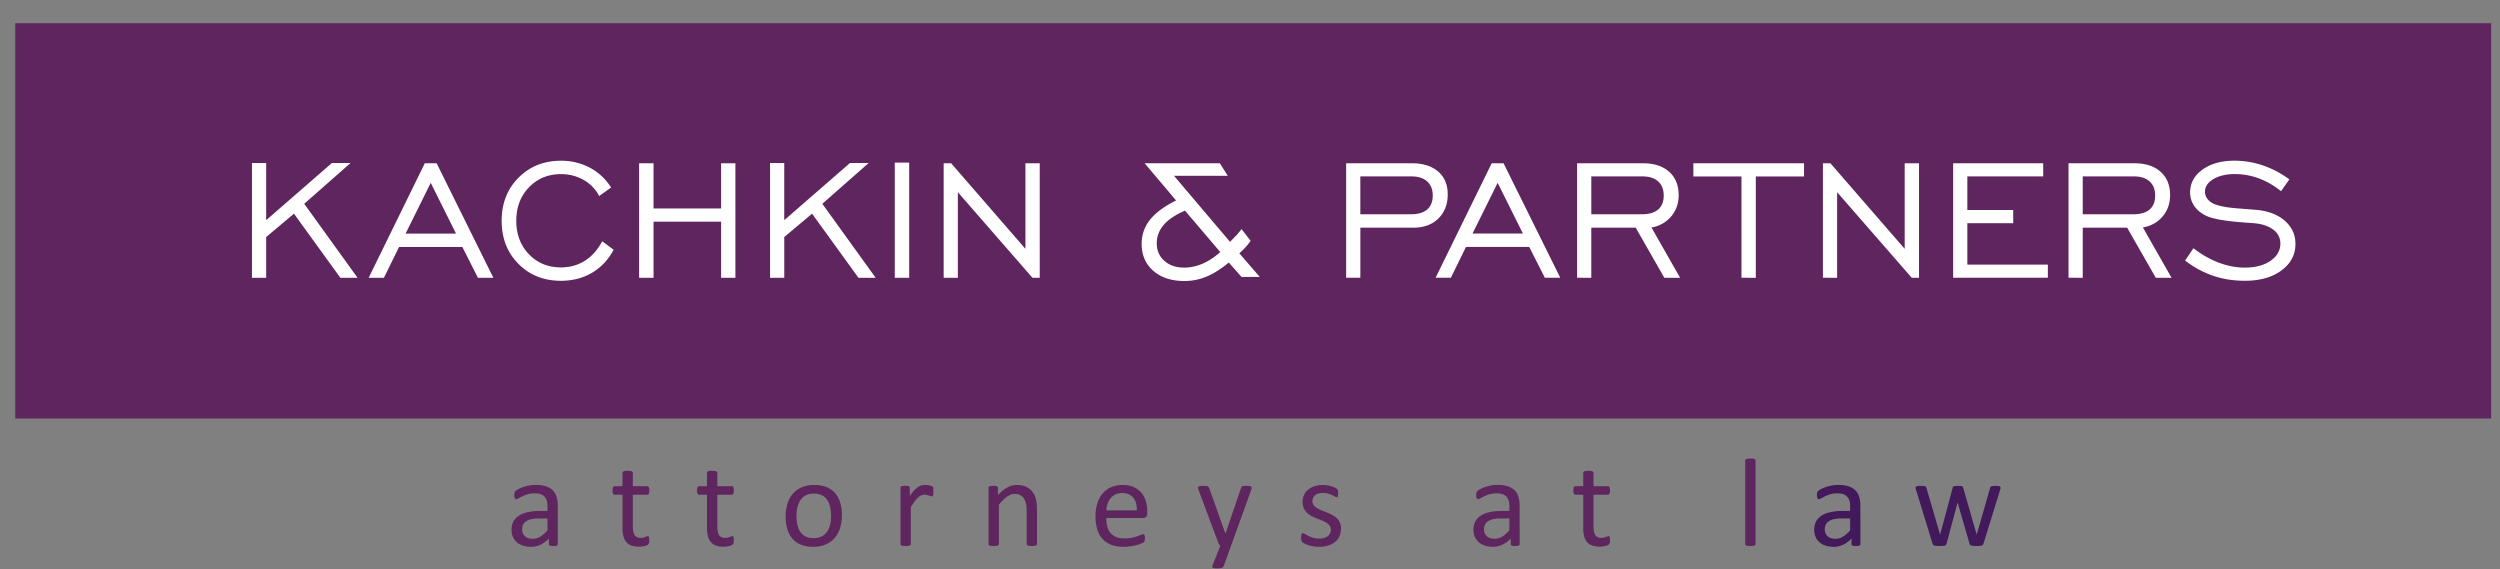 <svg xmlns="http://www.w3.org/2000/svg" height="30.667" width="134.667" xmlns:v="https://vecta.io/nano"><rect width="100%" height="100%" fill="#808080" stroke="none"/><path d="M.822 22.544V1.252H134.19v21.293H.822" fill="#5f255f" fill-rule="evenodd"/><path d="M13.572 14.963V8.782h.766v3.079l3.538-3.079h1.006l-2.494 2.196 2.873 3.985h-.927l-2.499-3.453-1.497 1.258v2.195zm8.277-2.381h2.715l-1.362-2.732zm-1.99 2.381l3.024-6.169h.637l3.056 6.169h-.831l-.84-1.659h-3.409l-.815 1.659zm12.581-1.967l.614.458c-.283.536-.672.95-1.162 1.238s-1.051.433-1.677.433c-.924 0-1.686-.305-2.289-.913s-.903-1.381-.903-2.318.301-1.713.906-2.321 1.366-.914 2.285-.914a3.26 3.26 0 0 1 1.559.374c.469.25.853.607 1.146 1.068l-.643.458a2.11 2.11 0 0 0-.837-.866 2.44 2.44 0 0 0-1.225-.313c-.692 0-1.266.239-1.722.713s-.681 1.076-.681 1.801.227 1.328.681 1.801 1.03.709 1.722.709c.485 0 .914-.12 1.292-.359s.686-.587.933-1.049zm1.987 1.967V8.794h.777v2.436h3.64V8.794h.77v6.169h-.77V11.94h-3.64v3.023zm7.053 0V8.782h.765v3.079l3.539-3.079h1.006l-2.494 2.196 2.873 3.985h-.927l-2.499-3.453-1.497 1.258v2.195zm6.719 0V8.76h.777v6.203zm2.633 0V8.794h.403l4.002 4.61v-4.61h.77v6.169h-.391l-4.019-4.61v4.61zm14.9-1.385l-1.9-2.232c-.507.217-.887.471-1.141.763a1.47 1.47 0 0 0-.38.988c0 .391.135.708.408.952s.628.367 1.066.367c.332 0 .662-.07.989-.21s.645-.349.957-.628zm1.637-.605a3.96 3.96 0 0 1-.279.347 4.17 4.17 0 0 1-.33.325l1.101 1.274h-.982l-.689-.778c-.416.347-.815.598-1.192.757a3.08 3.08 0 0 1-1.199.239c-.696 0-1.255-.183-1.673-.548s-.629-.851-.629-1.459c0-.485.151-.916.452-1.294s.77-.724 1.404-1.037l-1.694-2.005h4.051l.426.675h-2.896l3.018 3.559.376-.387.246-.299zm5.908-1.431h2.722c.387 0 .681-.086.879-.257s.299-.422.299-.754c0-.324-.099-.576-.299-.757s-.479-.271-.841-.271h-2.76zm-.765 3.42V8.794h3.537c.601 0 1.072.148 1.418.446s.517.706.517 1.225c0 .536-.166.971-.5 1.301s-.778.497-1.333.497h-2.873v2.699zm6.808-2.381h2.715l-1.362-2.732zm-1.99 2.381l3.024-6.169h.637l3.056 6.169h-.831l-.84-1.659h-3.409l-.814 1.659zm8.388-3.42h2.722c.387 0 .681-.086.88-.257s.299-.422.299-.754c0-.324-.099-.576-.299-.757s-.479-.271-.842-.271h-2.76zm-.765 3.42V8.794h3.537c.605 0 1.078.152 1.419.456s.515.723.515 1.259c0 .449-.133.83-.403 1.149a1.74 1.74 0 0 1-1.062.595l1.543 2.71h-.849l-1.543-2.699h-2.392v2.699zm8.855 0V9.504h-2.592v-.709h5.961v.709h-2.598v5.459zm4.387 0V8.794h.403l4.002 4.61v-4.61h.771v6.169h-.391l-4.02-4.61v4.61zm7.015 0V8.794h4.851v.709h-4.086v1.81h2.47v.709h-2.47v2.23h4.336v.709zm6.98-3.42h2.722c.387 0 .681-.086.88-.257s.299-.422.299-.754c0-.324-.099-.576-.299-.757s-.479-.271-.842-.271h-2.76zm-.765 3.42V8.794h3.537c.605 0 1.078.152 1.419.456s.515.723.515 1.259c0 .449-.133.83-.402 1.149s-.622.517-1.063.595l1.543 2.71h-.849l-1.543-2.699h-2.392v2.699zm6.28-.927l.448-.666c.435.34.889.599 1.36.777s.939.269 1.4.269c.571 0 1.034-.12 1.389-.363s.534-.555.534-.935a.9.9 0 0 0-.383-.746c-.254-.196-.609-.313-1.059-.349l-.469-.034c-1.013-.071-1.705-.191-2.073-.357-.287-.139-.506-.317-.654-.534s-.223-.463-.223-.735c0-.496.221-.904.666-1.225s1.018-.481 1.727-.481a4.7 4.7 0 0 1 1.522.254c.502.17.979.42 1.429.752l-.446.637c-.382-.305-.78-.537-1.2-.691a3.71 3.71 0 0 0-1.294-.231c-.465 0-.849.09-1.152.271s-.451.406-.451.679c0 .107.024.206.072.296s.124.173.223.252c.254.191.801.311 1.644.363l.898.072c.628.072 1.121.272 1.488.605s.547.74.547 1.225c0 .578-.25 1.053-.751 1.425s-1.158.559-1.97.559c-.615 0-1.186-.089-1.713-.269a5.17 5.17 0 0 1-1.507-.82" fill="#fff"/><path d="M30.044 29.311c0 .027-.009.047-.028.06s-.042.024-.073.031-.078.01-.137.01a.76.76 0 0 1-.141-.01.17.17 0 0 1-.076-.031c-.016-.013-.023-.033-.023-.06v-.304a1.49 1.49 0 0 1-.444.33c-.162.078-.334.118-.516.118-.159 0-.304-.021-.433-.063a.95.95 0 0 1-.33-.18.83.83 0 0 1-.213-.29c-.049-.115-.075-.245-.075-.391 0-.171.035-.318.104-.445s.17-.23.3-.313.29-.146.478-.187.401-.062.637-.062h.418v-.235c0-.117-.013-.221-.037-.311s-.064-.165-.119-.222-.127-.105-.214-.136-.195-.045-.323-.045a1.3 1.3 0 0 0-.369.048c-.109.033-.204.069-.286.107l-.206.109c-.055.032-.095.048-.123.048-.018 0-.033-.005-.047-.013a.11.11 0 0 1-.036-.042c-.009-.017-.017-.04-.022-.069s-.007-.058-.007-.092a.56.56 0 0 1 .013-.133c.008-.032.027-.064.058-.093s.081-.064.156-.103a1.82 1.82 0 0 1 .255-.108 2.45 2.45 0 0 1 .318-.081 1.83 1.83 0 0 1 .347-.032c.217 0 .403.025.555.074s.276.122.37.217a.84.84 0 0 1 .206.355c.042.141.064.306.064.494zm-.553-1.384h-.475c-.153 0-.285.013-.397.038a.85.85 0 0 0-.28.115.48.48 0 0 0-.163.182.55.55 0 0 0-.051.244c0 .157.049.283.149.376s.24.14.419.14c.146 0 .281-.036.406-.111s.255-.187.392-.34zm5.486 1.157c0 .066-.004.117-.013.155s-.023.067-.041.084-.045.035-.081.051a.64.64 0 0 1-.123.039l-.146.026c-.052.007-.104.01-.155.01a1.18 1.18 0 0 1-.405-.062.67.67 0 0 1-.275-.189.78.78 0 0 1-.157-.321 1.92 1.92 0 0 1-.048-.456V26.65h-.425c-.033 0-.06-.017-.081-.054s-.03-.094-.03-.175a.53.53 0 0 1 .008-.107c.006-.029.013-.053.021-.073s.021-.032.036-.04.031-.011.048-.011h.422v-.72a.08.08 0 0 1 .012-.044c.008-.014.022-.026.044-.036s.049-.017.086-.022.081-.007.134-.007l.138.007c.036.005.065.011.084.022s.035.022.044.036.014.028.014.044v.72h.778c.018 0 .033.003.047.011s.026.022.034.04.019.044.022.073.007.065.007.107c0 .081-.009.14-.03.175s-.047.054-.081.054h-.778v1.691c0 .209.031.367.092.473s.172.16.332.16c.052 0 .098-.006.138-.015l.108-.032.08-.032c.023-.01.043-.015.061-.015.012 0 .022.003.032.008s.017.016.023.032.012.036.015.063a.62.62 0 0 1 .007.101zm4.551 0a.8.8 0 0 1-.012.155c-.01.038-.023.067-.042.084s-.045.035-.081.051a.64.64 0 0 1-.123.039l-.146.026c-.052.007-.104.01-.155.01a1.18 1.18 0 0 1-.405-.062.67.67 0 0 1-.275-.189c-.071-.085-.125-.191-.157-.321a1.92 1.92 0 0 1-.048-.456V26.65h-.425c-.033 0-.06-.017-.081-.054s-.03-.094-.03-.175a.53.53 0 0 1 .008-.107c.006-.029.012-.053.021-.073s.021-.032.036-.04.031-.011.049-.011h.421v-.72a.08.08 0 0 1 .012-.044c.008-.014.022-.026.044-.036s.049-.017.086-.022a1.17 1.17 0 0 1 .134-.007l.138.007c.036.005.065.011.084.022s.035.022.044.036.014.028.014.044v.72h.779c.017 0 .033.003.047.011s.026.022.034.04.019.044.022.073.007.065.007.107c0 .081-.009.14-.03.175s-.047.054-.08.054h-.779v1.691c0 .209.031.367.092.473s.172.16.332.16c.052 0 .098-.006.138-.015l.108-.032.081-.032c.023-.01.043-.015.06-.015.012 0 .022.003.032.008s.017.016.023.032.012.036.015.063a.62.62 0 0 1 .007.101zm5.823-1.326a2.26 2.26 0 0 1-.098.681c-.064.208-.162.387-.291.538s-.291.268-.485.352-.42.126-.675.126a1.76 1.76 0 0 1-.651-.111 1.18 1.18 0 0 1-.463-.323c-.123-.141-.215-.314-.276-.516a2.37 2.37 0 0 1-.091-.686 2.33 2.33 0 0 1 .095-.682c.064-.208.161-.387.29-.538a1.3 1.3 0 0 1 .483-.349 1.69 1.69 0 0 1 .677-.125 1.73 1.73 0 0 1 .652.111c.185.073.34.181.463.322s.216.314.279.515.092.43.092.684zm-.585.036a2.33 2.33 0 0 0-.046-.465 1.14 1.14 0 0 0-.149-.384.75.75 0 0 0-.282-.26.93.93 0 0 0-.445-.097c-.164 0-.305.03-.423.089a.76.76 0 0 0-.291.247c-.077.107-.133.233-.17.379a1.97 1.97 0 0 0-.055.478c0 .165.015.322.044.468a1.09 1.09 0 0 0 .152.382c.07.109.165.195.284.26s.268.095.445.095a.94.94 0 0 0 .42-.087.78.78 0 0 0 .293-.246c.077-.105.133-.231.169-.377s.054-.306.054-.482zm5.513-1.32l-.003.124c-.003.034-.007.061-.013.079s-.016.033-.026.044-.023.015-.042.015-.041-.005-.066-.015l-.088-.03-.109-.029c-.041-.009-.085-.014-.132-.014-.056 0-.11.011-.165.034s-.111.059-.17.11a1.41 1.41 0 0 0-.187.206l-.215.313v1.994c0 .017-.005.033-.013.045s-.024.023-.044.032-.048.016-.084.021-.083.007-.139.007a1.2 1.2 0 0 1-.134-.007c-.036-.005-.065-.011-.085-.021s-.036-.019-.043-.032-.013-.028-.013-.045v-3.031c0-.018.004-.033.01-.046s.02-.023.04-.033.046-.016.078-.02a1.25 1.25 0 0 1 .124-.006l.123.006c.032.004.057.009.075.02s.031.021.04.033.011.028.011.046v.441c.083-.122.161-.221.234-.297s.142-.136.208-.18a.64.64 0 0 1 .193-.091c.064-.016.128-.025.193-.025a1.01 1.01 0 0 1 .099.006c.037.003.076.009.117.018l.109.03c.033.011.056.023.069.033s.023.022.028.032.008.023.011.039.006.039.007.069l.001.123zm5.581 2.832c0 .017-.005.033-.013.045s-.023.023-.044.032-.048.016-.084.021-.082.007-.134.007-.103-.003-.139-.007-.064-.011-.084-.021-.035-.019-.044-.032-.014-.028-.014-.045v-1.774c0-.173-.012-.313-.04-.417s-.066-.197-.117-.273a.51.51 0 0 0-.201-.175c-.082-.04-.176-.061-.284-.061-.139 0-.278.049-.417.148s-.285.244-.437.434v2.118c0 .017-.005.033-.014.045s-.024.023-.044.032-.048.016-.084.021a1.24 1.24 0 0 1-.139.007c-.053 0-.098-.003-.134-.007s-.064-.011-.085-.021-.037-.019-.044-.032-.013-.028-.013-.045v-3.031c0-.018.003-.033.01-.046s.021-.023.041-.033a.23.23 0 0 1 .078-.02c.031-.003.072-.006.124-.006l.123.006c.032.004.057.009.076.02s.031.021.039.033.011.028.011.046v.401c.17-.191.34-.331.51-.419a1.09 1.09 0 0 1 .512-.133c.203 0 .372.034.511.103s.25.16.336.273.146.249.182.403.056.339.056.554zm5.937-1.647c0 .088-.022.151-.066.188s-.093.055-.149.055h-1.988c0 .169.018.319.051.455s.09.249.169.346.181.171.306.223.279.077.463.077a1.82 1.82 0 0 0 .384-.036 2.13 2.13 0 0 0 .291-.079l.202-.078c.053-.024.092-.036.119-.036.015 0 .03.004.042.012s.022.019.029.035.013.038.016.066a1.07 1.07 0 0 1 .005.103l-.003.076-.008.057c-.004.017-.009.032-.018.046s-.018.026-.029.038a.47.47 0 0 1-.11.061c-.06.028-.139.055-.236.083a3.53 3.53 0 0 1-.334.072 2.49 2.49 0 0 1-.406.032c-.25 0-.468-.035-.655-.105s-.345-.173-.473-.31a1.32 1.32 0 0 1-.29-.515 2.42 2.42 0 0 1-.098-.721 2.31 2.31 0 0 1 .101-.702c.068-.207.165-.384.292-.529s.279-.255.46-.333a1.51 1.51 0 0 1 .602-.116c.238 0 .44.037.608.115s.305.179.413.308.186.28.236.454.076.36.076.557zm-.559-.165c.007-.292-.057-.522-.194-.687s-.336-.249-.603-.249a.79.79 0 0 0-.361.079c-.104.051-.19.12-.258.205a.93.93 0 0 0-.163.297c-.038.114-.06.232-.065.356zm5.078 1.896l-.403 1.115c-.014.036-.049.063-.103.083s-.139.028-.251.028c-.059 0-.106-.002-.142-.008s-.063-.015-.083-.029-.029-.031-.031-.054.004-.049.017-.08l.418-1.054c-.021-.009-.041-.024-.058-.044s-.031-.041-.037-.064l-1.081-2.895a.33.33 0 0 1-.026-.111c0-.027.008-.048.026-.065s.047-.027.087-.031a1.18 1.18 0 0 1 .162-.009l.158.006c.039.004.068.009.091.019s.038.021.048.037.021.04.033.069l.865 2.432h.01l.834-2.445c.014-.043.03-.07.049-.082s.047-.022.085-.027a1.19 1.19 0 0 1 .166-.009 1.12 1.12 0 0 1 .155.009c.04.004.07.016.089.031s.029.038.029.065a.35.35 0 0 1-.02.101zm5.919-.909c0 .155-.029.293-.086.414a.84.84 0 0 1-.245.307 1.1 1.1 0 0 1-.377.189 1.73 1.73 0 0 1-.482.064 1.84 1.84 0 0 1-.308-.026c-.098-.017-.185-.039-.262-.064s-.144-.053-.198-.081-.093-.054-.117-.076-.043-.054-.054-.094a.63.63 0 0 1-.017-.166c0-.042.002-.078.007-.108s.01-.052.018-.07.016-.03.029-.039.026-.011.041-.011c.025 0 .063.015.11.046l.178.099a1.68 1.68 0 0 0 .251.099c.096.031.208.046.333.046.094 0 .179-.01.256-.03s.143-.051.199-.089.098-.09.129-.149.046-.133.046-.216a.35.35 0 0 0-.065-.215.63.63 0 0 0-.174-.155c-.072-.045-.153-.085-.242-.12l-.278-.109-.28-.13c-.091-.048-.172-.107-.244-.177s-.13-.153-.173-.249a.83.83 0 0 1-.065-.347c0-.118.022-.232.069-.341s.115-.205.207-.286a1.04 1.04 0 0 1 .344-.197c.139-.049.301-.074.484-.074a1.48 1.48 0 0 1 .243.02c.08.013.153.03.218.051a.92.92 0 0 1 .167.065.77.77 0 0 1 .105.062c.023.019.039.033.047.047a.14.14 0 0 1 .018.046c.003.016.006.037.009.062a.64.64 0 0 1 .006.091c0 .038-.002.071-.006.098s-.008.052-.016.069a.09.09 0 0 1-.029.039c-.011.008-.024.011-.037.011-.02 0-.049-.011-.088-.037a1.6 1.6 0 0 0-.147-.079c-.061-.028-.132-.054-.215-.079a.99.99 0 0 0-.28-.037c-.094 0-.177.01-.249.032s-.131.052-.177.091-.081.086-.105.141a.43.43 0 0 0-.035.174c0 .088.022.161.067.221s.103.111.176.156a1.49 1.49 0 0 0 .245.122l.282.11.282.128c.093.047.176.104.249.172a.78.78 0 0 1 .172.242c.044.094.067.207.067.337zm9.624.829c0 .027-.009.047-.028.06s-.042.024-.073.031-.078.01-.138.01a.76.76 0 0 1-.14-.01c-.034-.007-.059-.017-.076-.031s-.023-.033-.023-.06v-.304c-.133.142-.28.252-.444.33s-.334.118-.516.118a1.39 1.39 0 0 1-.433-.063c-.129-.042-.239-.102-.33-.18a.82.82 0 0 1-.213-.29c-.049-.115-.075-.245-.075-.391 0-.171.035-.318.104-.445a.87.87 0 0 1 .3-.313 1.44 1.44 0 0 1 .478-.187c.189-.041.401-.062.637-.062h.417v-.235c0-.117-.013-.221-.037-.311a.52.52 0 0 0-.119-.222c-.055-.06-.127-.105-.214-.136a1.01 1.01 0 0 0-.323-.045c-.138 0-.259.016-.369.048s-.205.069-.286.107l-.206.109c-.055.032-.095.048-.123.048-.017 0-.033-.005-.047-.013s-.025-.023-.035-.042-.018-.04-.022-.069a.6.6 0 0 1-.007-.092.59.59 0 0 1 .012-.133c.008-.032.027-.064.058-.093s.081-.064.156-.103.158-.074.255-.108a2.43 2.43 0 0 1 .317-.081c.113-.022.23-.032.347-.032a1.82 1.82 0 0 1 .555.074.9.9 0 0 1 .37.217c.094.095.163.214.206.355s.064.306.064.494zm-.553-1.384h-.475c-.153 0-.285.013-.398.038s-.205.064-.279.115a.48.48 0 0 0-.163.182c-.035.071-.052.152-.052.244 0 .157.049.283.149.376s.24.14.419.14a.78.78 0 0 0 .406-.111c.124-.073.255-.187.392-.34zm5.422 1.157a.79.79 0 0 1-.013.155c-.009.038-.023.067-.042.084s-.045.035-.08.051-.077.029-.123.039l-.146.026a1.2 1.2 0 0 1-.156.01c-.157 0-.292-.021-.404-.062s-.204-.105-.276-.189a.78.78 0 0 1-.156-.321c-.032-.129-.048-.281-.048-.456V26.65h-.425c-.033 0-.06-.017-.08-.054s-.03-.094-.03-.175a.53.53 0 0 1 .008-.107.29.29 0 0 1 .022-.073c.009-.018.02-.032.035-.04s.031-.011.049-.011h.421v-.72c0-.016.004-.03.011-.044s.022-.026.044-.036.049-.017.086-.022a1.18 1.18 0 0 1 .134-.007l.137.007c.036.005.065.011.084.022s.034.022.044.036.014.028.014.044v.72h.778c.017 0 .034.003.047.011s.025.022.034.04.018.044.022.073.007.065.007.107c0 .081-.009.14-.03.175s-.047.054-.081.054h-.778v1.691c0 .209.03.367.092.473s.172.16.332.16c.052 0 .097-.006.138-.015l.107-.032.081-.032c.023-.01.043-.015.061-.015.011 0 .021.003.032.008s.017.016.023.032a.27.27 0 0 1 .015.063.62.62 0 0 1 .007.101zm7.837.223c0 .017-.005.033-.013.045s-.025.023-.044.032-.049.016-.084.021a1.24 1.24 0 0 1-.139.007c-.053 0-.097-.003-.134-.007s-.065-.011-.085-.021-.037-.019-.044-.032-.013-.028-.013-.045v-4.498c0-.019.005-.035.013-.047s.022-.026.044-.034a.39.39 0 0 1 .085-.02 1.19 1.19 0 0 1 .134-.007l.139.007c.035.005.063.012.084.02a.11.11 0 0 1 .044.034c.009.013.013.029.013.047v4.498" fill="#5f255f"/><path d="M100.214 29.311c0 .027-.009.047-.028.06s-.043.024-.074.031-.078.01-.138.01-.105-.004-.14-.01-.059-.017-.076-.031-.023-.033-.023-.06v-.304c-.133.142-.28.252-.443.33s-.334.118-.516.118a1.39 1.39 0 0 1-.433-.063.95.95 0 0 1-.33-.18.82.82 0 0 1-.213-.29c-.049-.115-.075-.245-.075-.391 0-.171.034-.318.104-.445a.87.87 0 0 1 .299-.313c.13-.084.29-.146.478-.187a3 3 0 0 1 .637-.062h.417v-.235a1.24 1.24 0 0 0-.036-.311c-.026-.09-.065-.165-.12-.222a.52.52 0 0 0-.213-.136c-.088-.03-.195-.045-.323-.045-.138 0-.259.016-.369.048s-.205.069-.286.107l-.206.109c-.055.032-.095.048-.123.048-.017 0-.033-.005-.047-.013s-.025-.023-.036-.042-.017-.04-.022-.069a.62.62 0 0 1-.007-.092.55.55 0 0 1 .013-.133.19.19 0 0 1 .057-.093.7.7 0 0 1 .156-.103c.073-.039.159-.074.255-.108s.203-.059.317-.081.23-.032.347-.032c.217 0 .402.025.555.074s.276.122.37.217.163.214.206.355.065.306.065.494zm-.553-1.384h-.475c-.153 0-.285.013-.398.038s-.205.064-.279.115-.129.112-.163.182a.55.55 0 0 0-.052.244c0 .157.049.283.149.376s.24.14.42.14a.78.78 0 0 0 .406-.111c.124-.073.255-.187.392-.34zm8.103-1.657c0 .016-.002.034-.007.057a.55.55 0 0 1-.024.084l-.892 2.879c-.007.026-.017.045-.032.061s-.034.028-.061.037a.45.45 0 0 1-.106.018l-.168.006a2.03 2.03 0 0 1-.176-.007c-.047-.005-.084-.011-.113-.021s-.048-.02-.062-.037-.025-.034-.03-.057l-.636-2.198-.007-.03-.007.03-.59 2.198c-.006.026-.018.045-.032.061s-.037.028-.065.037-.068.015-.114.018l-.17.006c-.069 0-.126-.003-.17-.007a.51.51 0 0 1-.107-.021c-.029-.009-.05-.02-.062-.037s-.025-.034-.031-.057l-.885-2.879c-.012-.033-.02-.061-.025-.084s-.007-.041-.007-.057.005-.037.014-.048.024-.023.046-.031a.3.3 0 0 1 .085-.015l.132-.004.151.006c.04.004.068.008.089.016s.035.019.044.034a.28.28 0 0 1 .023.052l.731 2.498.007.03.007-.03.67-2.498c.004-.021.011-.038.022-.052s.025-.026.045-.034.048-.012.083-.016l.136-.006.132.006c.035.004.064.008.083.016s.034.018.044.032.016.028.021.047l.723 2.506.007.03.003-.03.72-2.498c.005-.021.013-.038.022-.052a.1.1 0 0 1 .047-.034c.022-.008.051-.012.088-.016l.143-.006.13.004c.032.002.058.008.077.017s.033.019.04.03.012.028.012.047" fill="#42195a"/></svg>